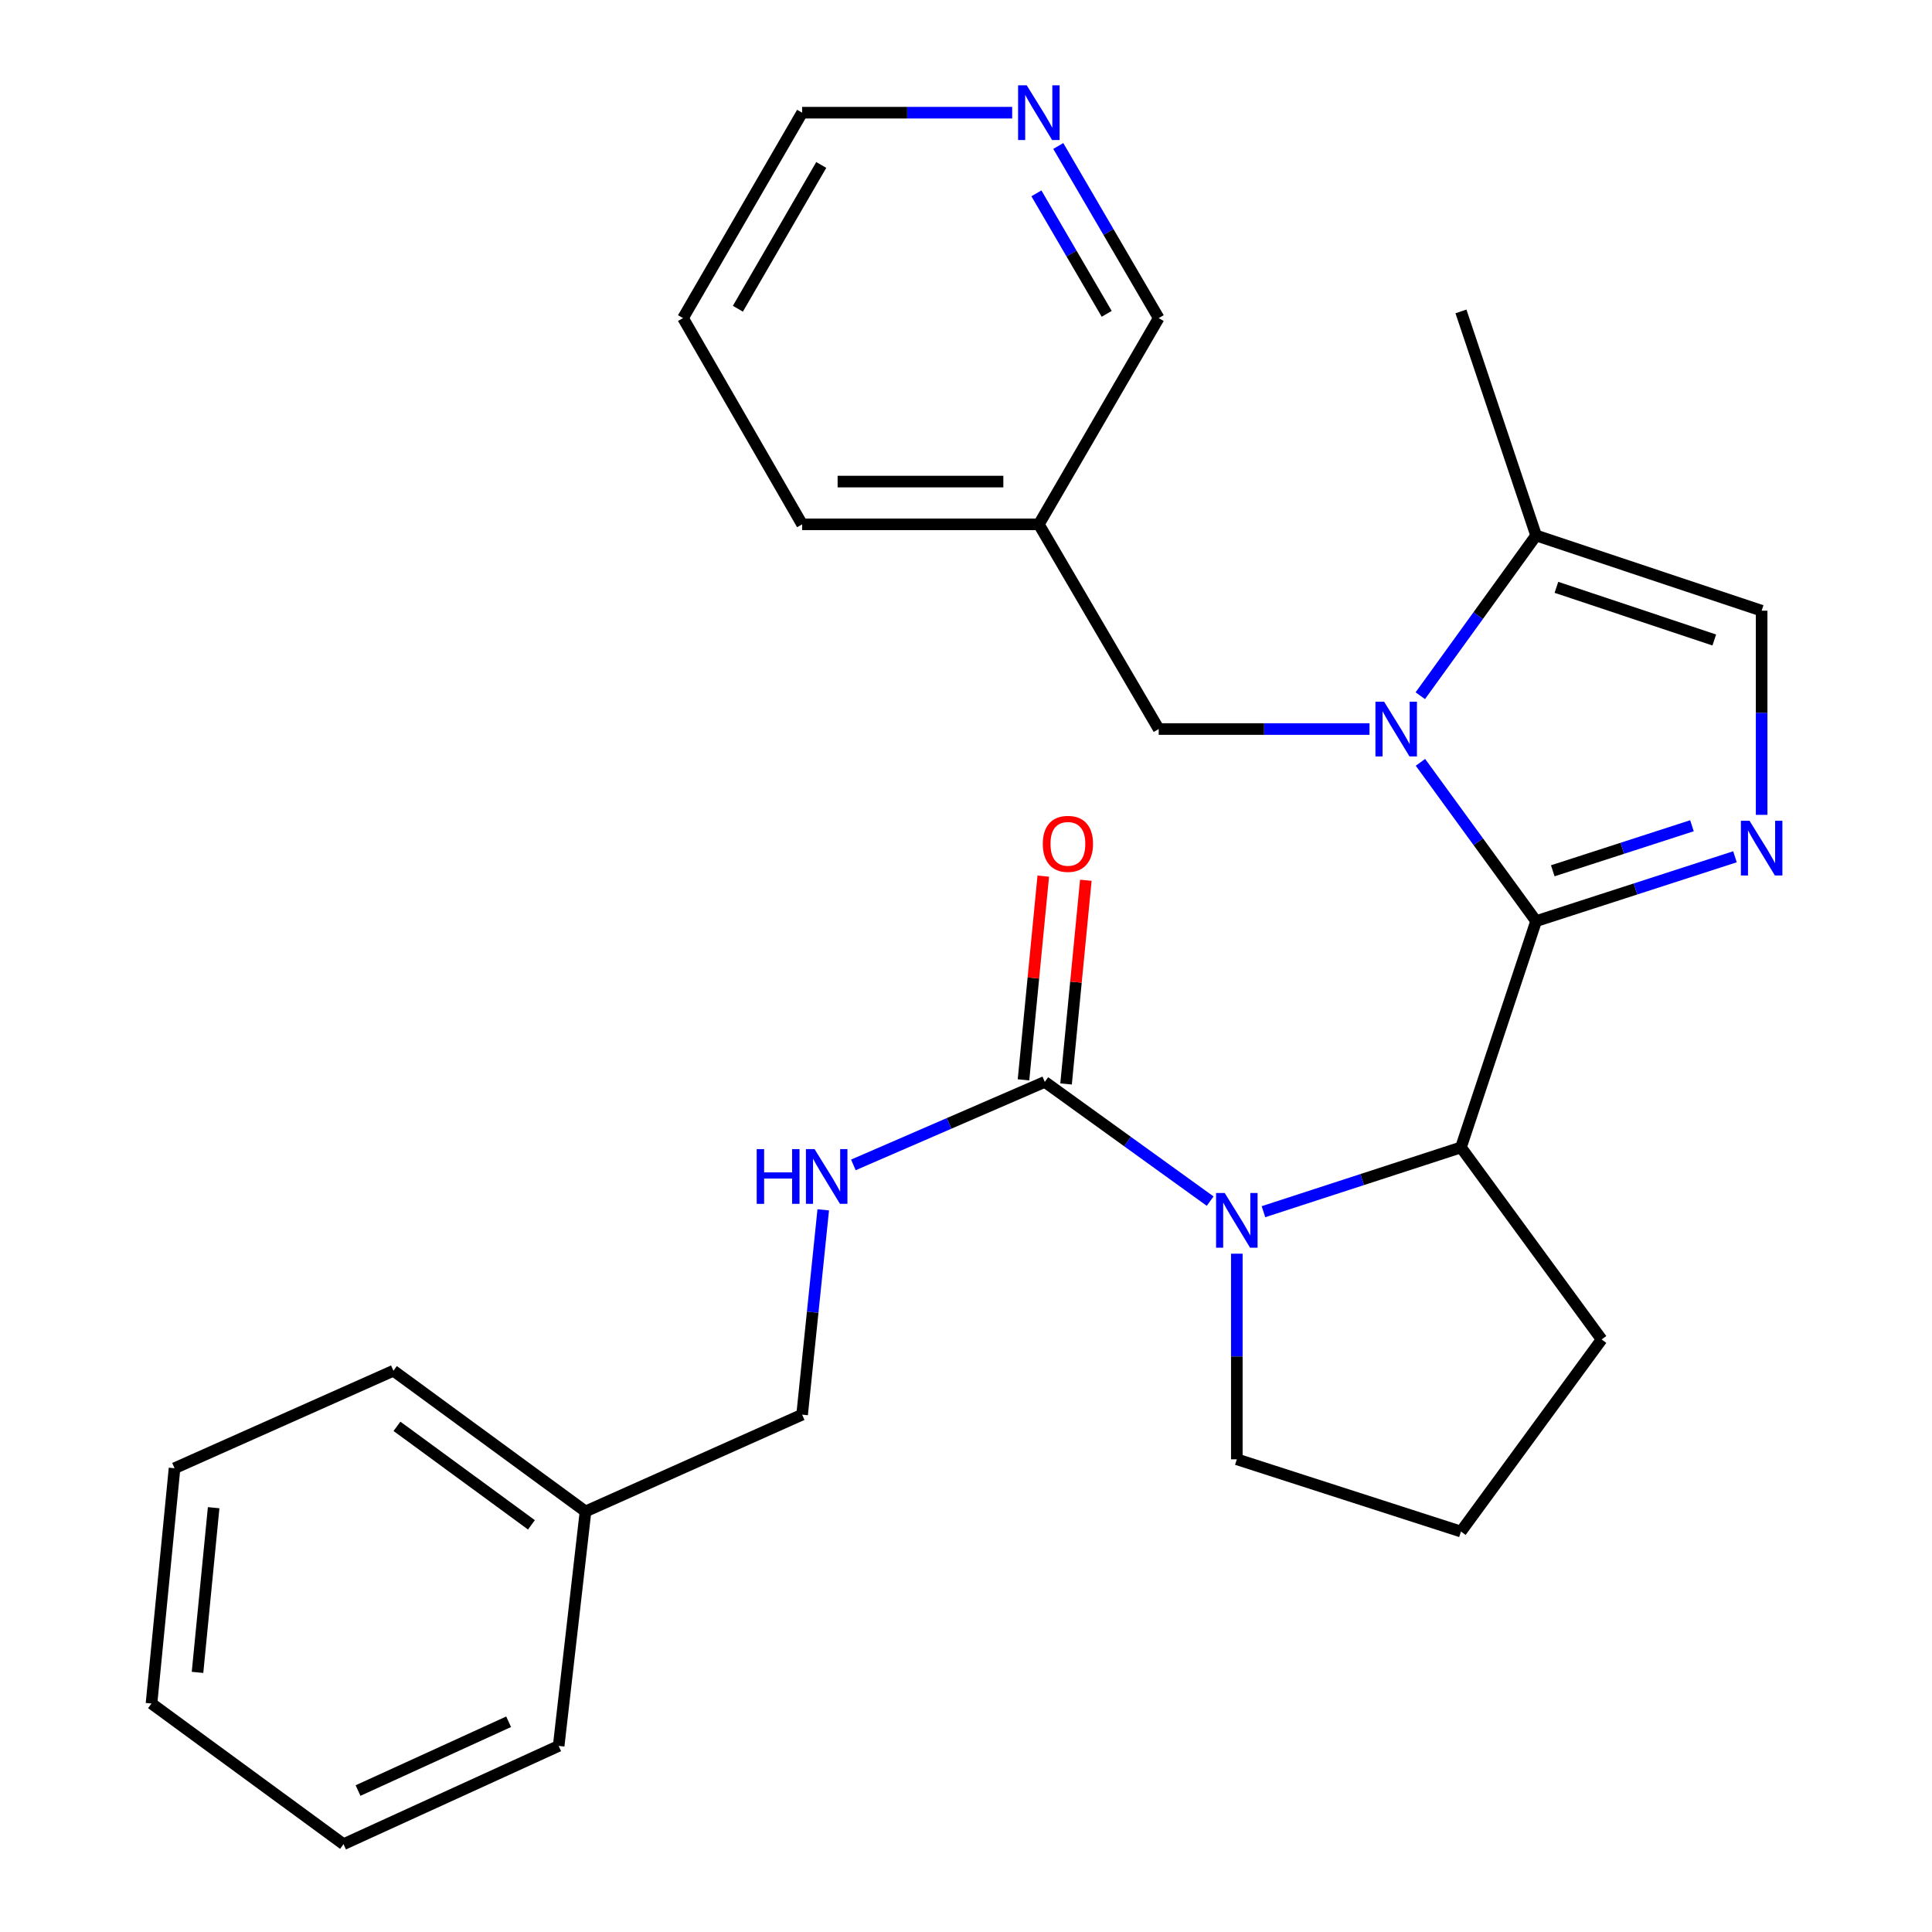 <?xml version='1.0' encoding='iso-8859-1'?>
<svg version='1.1' baseProfile='full'
              xmlns='http://www.w3.org/2000/svg'
                      xmlns:rdkit='http://www.rdkit.org/xml'
                      xmlns:xlink='http://www.w3.org/1999/xlink'
                  xml:space='preserve'
width='1000px' height='1000px' viewBox='0 0 1000 1000'>
<!-- END OF HEADER -->
<rect style='opacity:1.0;fill:#FFFFFF;stroke:none' width='1000' height='1000' x='0' y='0'> </rect>
<path class='bond-0' d='M 795.085,476.774 L 765.153,435.68' style='fill:none;fill-rule:evenodd;stroke:#000000;stroke-width:6px;stroke-linecap:butt;stroke-linejoin:miter;stroke-opacity:1' />
<path class='bond-0' d='M 765.153,435.68 L 735.22,394.586' style='fill:none;fill-rule:evenodd;stroke:#0000FF;stroke-width:6px;stroke-linecap:butt;stroke-linejoin:miter;stroke-opacity:1' />
<path class='bond-1' d='M 795.085,476.774 L 846.55,460.12' style='fill:none;fill-rule:evenodd;stroke:#000000;stroke-width:6px;stroke-linecap:butt;stroke-linejoin:miter;stroke-opacity:1' />
<path class='bond-1' d='M 846.55,460.12 L 898.015,443.465' style='fill:none;fill-rule:evenodd;stroke:#0000FF;stroke-width:6px;stroke-linecap:butt;stroke-linejoin:miter;stroke-opacity:1' />
<path class='bond-1' d='M 803.709,450.718 L 839.735,439.06' style='fill:none;fill-rule:evenodd;stroke:#000000;stroke-width:6px;stroke-linecap:butt;stroke-linejoin:miter;stroke-opacity:1' />
<path class='bond-1' d='M 839.735,439.06 L 875.76,427.402' style='fill:none;fill-rule:evenodd;stroke:#0000FF;stroke-width:6px;stroke-linecap:butt;stroke-linejoin:miter;stroke-opacity:1' />
<path class='bond-3' d='M 795.085,476.774 L 756.189,593.905' style='fill:none;fill-rule:evenodd;stroke:#000000;stroke-width:6px;stroke-linecap:butt;stroke-linejoin:miter;stroke-opacity:1' />
<path class='bond-5' d='M 735.136,360.101 L 765.111,318.633' style='fill:none;fill-rule:evenodd;stroke:#0000FF;stroke-width:6px;stroke-linecap:butt;stroke-linejoin:miter;stroke-opacity:1' />
<path class='bond-5' d='M 765.111,318.633 L 795.085,277.166' style='fill:none;fill-rule:evenodd;stroke:#000000;stroke-width:6px;stroke-linecap:butt;stroke-linejoin:miter;stroke-opacity:1' />
<path class='bond-8' d='M 708.854,377.351 L 654.299,377.351' style='fill:none;fill-rule:evenodd;stroke:#0000FF;stroke-width:6px;stroke-linecap:butt;stroke-linejoin:miter;stroke-opacity:1' />
<path class='bond-8' d='M 654.299,377.351 L 599.744,377.351' style='fill:none;fill-rule:evenodd;stroke:#000000;stroke-width:6px;stroke-linecap:butt;stroke-linejoin:miter;stroke-opacity:1' />
<path class='bond-6' d='M 911.822,421.765 L 911.822,368.932' style='fill:none;fill-rule:evenodd;stroke:#0000FF;stroke-width:6px;stroke-linecap:butt;stroke-linejoin:miter;stroke-opacity:1' />
<path class='bond-6' d='M 911.822,368.932 L 911.822,316.099' style='fill:none;fill-rule:evenodd;stroke:#000000;stroke-width:6px;stroke-linecap:butt;stroke-linejoin:miter;stroke-opacity:1' />
<path class='bond-2' d='M 653.967,627.17 L 705.078,610.538' style='fill:none;fill-rule:evenodd;stroke:#0000FF;stroke-width:6px;stroke-linecap:butt;stroke-linejoin:miter;stroke-opacity:1' />
<path class='bond-2' d='M 705.078,610.538 L 756.189,593.905' style='fill:none;fill-rule:evenodd;stroke:#000000;stroke-width:6px;stroke-linecap:butt;stroke-linejoin:miter;stroke-opacity:1' />
<path class='bond-4' d='M 626.374,621.705 L 583.576,590.847' style='fill:none;fill-rule:evenodd;stroke:#0000FF;stroke-width:6px;stroke-linecap:butt;stroke-linejoin:miter;stroke-opacity:1' />
<path class='bond-4' d='M 583.576,590.847 L 540.779,559.989' style='fill:none;fill-rule:evenodd;stroke:#000000;stroke-width:6px;stroke-linecap:butt;stroke-linejoin:miter;stroke-opacity:1' />
<path class='bond-12' d='M 640.177,648.909 L 640.177,702.12' style='fill:none;fill-rule:evenodd;stroke:#0000FF;stroke-width:6px;stroke-linecap:butt;stroke-linejoin:miter;stroke-opacity:1' />
<path class='bond-12' d='M 640.177,702.12 L 640.177,755.331' style='fill:none;fill-rule:evenodd;stroke:#000000;stroke-width:6px;stroke-linecap:butt;stroke-linejoin:miter;stroke-opacity:1' />
<path class='bond-14' d='M 756.189,593.905 L 829.001,693.304' style='fill:none;fill-rule:evenodd;stroke:#000000;stroke-width:6px;stroke-linecap:butt;stroke-linejoin:miter;stroke-opacity:1' />
<path class='bond-7' d='M 540.779,559.989 L 491.243,581.471' style='fill:none;fill-rule:evenodd;stroke:#000000;stroke-width:6px;stroke-linecap:butt;stroke-linejoin:miter;stroke-opacity:1' />
<path class='bond-7' d='M 491.243,581.471 L 441.706,602.953' style='fill:none;fill-rule:evenodd;stroke:#0000FF;stroke-width:6px;stroke-linecap:butt;stroke-linejoin:miter;stroke-opacity:1' />
<path class='bond-9' d='M 551.794,561.058 L 556.911,508.341' style='fill:none;fill-rule:evenodd;stroke:#000000;stroke-width:6px;stroke-linecap:butt;stroke-linejoin:miter;stroke-opacity:1' />
<path class='bond-9' d='M 556.911,508.341 L 562.027,455.623' style='fill:none;fill-rule:evenodd;stroke:#FF0000;stroke-width:6px;stroke-linecap:butt;stroke-linejoin:miter;stroke-opacity:1' />
<path class='bond-9' d='M 529.763,558.92 L 534.879,506.203' style='fill:none;fill-rule:evenodd;stroke:#000000;stroke-width:6px;stroke-linecap:butt;stroke-linejoin:miter;stroke-opacity:1' />
<path class='bond-9' d='M 534.879,506.203 L 539.995,453.485' style='fill:none;fill-rule:evenodd;stroke:#FF0000;stroke-width:6px;stroke-linecap:butt;stroke-linejoin:miter;stroke-opacity:1' />
<path class='bond-17' d='M 795.085,277.166 L 756.189,161.191' style='fill:none;fill-rule:evenodd;stroke:#000000;stroke-width:6px;stroke-linecap:butt;stroke-linejoin:miter;stroke-opacity:1' />
<path class='bond-27' d='M 795.085,277.166 L 911.822,316.099' style='fill:none;fill-rule:evenodd;stroke:#000000;stroke-width:6px;stroke-linecap:butt;stroke-linejoin:miter;stroke-opacity:1' />
<path class='bond-27' d='M 805.593,304.004 L 887.309,331.257' style='fill:none;fill-rule:evenodd;stroke:#000000;stroke-width:6px;stroke-linecap:butt;stroke-linejoin:miter;stroke-opacity:1' />
<path class='bond-13' d='M 426.11,626.203 L 420.643,679.214' style='fill:none;fill-rule:evenodd;stroke:#0000FF;stroke-width:6px;stroke-linecap:butt;stroke-linejoin:miter;stroke-opacity:1' />
<path class='bond-13' d='M 420.643,679.214 L 415.175,732.224' style='fill:none;fill-rule:evenodd;stroke:#000000;stroke-width:6px;stroke-linecap:butt;stroke-linejoin:miter;stroke-opacity:1' />
<path class='bond-11' d='M 599.744,377.351 L 537.704,271.399' style='fill:none;fill-rule:evenodd;stroke:#000000;stroke-width:6px;stroke-linecap:butt;stroke-linejoin:miter;stroke-opacity:1' />
<path class='bond-10' d='M 547.763,75.562 L 573.753,120.104' style='fill:none;fill-rule:evenodd;stroke:#0000FF;stroke-width:6px;stroke-linecap:butt;stroke-linejoin:miter;stroke-opacity:1' />
<path class='bond-10' d='M 573.753,120.104 L 599.744,164.646' style='fill:none;fill-rule:evenodd;stroke:#000000;stroke-width:6px;stroke-linecap:butt;stroke-linejoin:miter;stroke-opacity:1' />
<path class='bond-10' d='M 536.441,100.08 L 554.635,131.26' style='fill:none;fill-rule:evenodd;stroke:#0000FF;stroke-width:6px;stroke-linecap:butt;stroke-linejoin:miter;stroke-opacity:1' />
<path class='bond-10' d='M 554.635,131.26 L 572.828,162.439' style='fill:none;fill-rule:evenodd;stroke:#000000;stroke-width:6px;stroke-linecap:butt;stroke-linejoin:miter;stroke-opacity:1' />
<path class='bond-29' d='M 523.901,58.325 L 469.538,58.325' style='fill:none;fill-rule:evenodd;stroke:#0000FF;stroke-width:6px;stroke-linecap:butt;stroke-linejoin:miter;stroke-opacity:1' />
<path class='bond-29' d='M 469.538,58.325 L 415.175,58.325' style='fill:none;fill-rule:evenodd;stroke:#000000;stroke-width:6px;stroke-linecap:butt;stroke-linejoin:miter;stroke-opacity:1' />
<path class='bond-16' d='M 537.704,271.399 L 599.744,164.646' style='fill:none;fill-rule:evenodd;stroke:#000000;stroke-width:6px;stroke-linecap:butt;stroke-linejoin:miter;stroke-opacity:1' />
<path class='bond-20' d='M 537.704,271.399 L 415.175,271.399' style='fill:none;fill-rule:evenodd;stroke:#000000;stroke-width:6px;stroke-linecap:butt;stroke-linejoin:miter;stroke-opacity:1' />
<path class='bond-20' d='M 519.325,249.264 L 433.554,249.264' style='fill:none;fill-rule:evenodd;stroke:#000000;stroke-width:6px;stroke-linecap:butt;stroke-linejoin:miter;stroke-opacity:1' />
<path class='bond-28' d='M 640.177,755.331 L 756.189,792.726' style='fill:none;fill-rule:evenodd;stroke:#000000;stroke-width:6px;stroke-linecap:butt;stroke-linejoin:miter;stroke-opacity:1' />
<path class='bond-15' d='M 415.175,732.224 L 303.061,782.323' style='fill:none;fill-rule:evenodd;stroke:#000000;stroke-width:6px;stroke-linecap:butt;stroke-linejoin:miter;stroke-opacity:1' />
<path class='bond-18' d='M 829.001,693.304 L 756.189,792.726' style='fill:none;fill-rule:evenodd;stroke:#000000;stroke-width:6px;stroke-linecap:butt;stroke-linejoin:miter;stroke-opacity:1' />
<path class='bond-21' d='M 303.061,782.323 L 203.638,709.487' style='fill:none;fill-rule:evenodd;stroke:#000000;stroke-width:6px;stroke-linecap:butt;stroke-linejoin:miter;stroke-opacity:1' />
<path class='bond-21' d='M 275.067,789.254 L 205.471,738.268' style='fill:none;fill-rule:evenodd;stroke:#000000;stroke-width:6px;stroke-linecap:butt;stroke-linejoin:miter;stroke-opacity:1' />
<path class='bond-22' d='M 303.061,782.323 L 289.165,903.684' style='fill:none;fill-rule:evenodd;stroke:#000000;stroke-width:6px;stroke-linecap:butt;stroke-linejoin:miter;stroke-opacity:1' />
<path class='bond-19' d='M 415.175,58.325 L 353.529,164.646' style='fill:none;fill-rule:evenodd;stroke:#000000;stroke-width:6px;stroke-linecap:butt;stroke-linejoin:miter;stroke-opacity:1' />
<path class='bond-19' d='M 425.077,85.376 L 381.925,159.801' style='fill:none;fill-rule:evenodd;stroke:#000000;stroke-width:6px;stroke-linecap:butt;stroke-linejoin:miter;stroke-opacity:1' />
<path class='bond-23' d='M 415.175,271.399 L 353.529,164.646' style='fill:none;fill-rule:evenodd;stroke:#000000;stroke-width:6px;stroke-linecap:butt;stroke-linejoin:miter;stroke-opacity:1' />
<path class='bond-25' d='M 203.638,709.487 L 90.344,759.954' style='fill:none;fill-rule:evenodd;stroke:#000000;stroke-width:6px;stroke-linecap:butt;stroke-linejoin:miter;stroke-opacity:1' />
<path class='bond-24' d='M 289.165,903.684 L 177.814,954.545' style='fill:none;fill-rule:evenodd;stroke:#000000;stroke-width:6px;stroke-linecap:butt;stroke-linejoin:miter;stroke-opacity:1' />
<path class='bond-24' d='M 263.266,891.179 L 185.32,926.782' style='fill:none;fill-rule:evenodd;stroke:#000000;stroke-width:6px;stroke-linecap:butt;stroke-linejoin:miter;stroke-opacity:1' />
<path class='bond-26' d='M 177.814,954.545 L 78.416,881.734' style='fill:none;fill-rule:evenodd;stroke:#000000;stroke-width:6px;stroke-linecap:butt;stroke-linejoin:miter;stroke-opacity:1' />
<path class='bond-30' d='M 90.344,759.954 L 78.416,881.734' style='fill:none;fill-rule:evenodd;stroke:#000000;stroke-width:6px;stroke-linecap:butt;stroke-linejoin:miter;stroke-opacity:1' />
<path class='bond-30' d='M 110.584,780.379 L 102.235,865.625' style='fill:none;fill-rule:evenodd;stroke:#000000;stroke-width:6px;stroke-linecap:butt;stroke-linejoin:miter;stroke-opacity:1' />
<path  class='atom-1' d='M 716.407 363.191
L 725.687 378.191
Q 726.607 379.671, 728.087 382.351
Q 729.567 385.031, 729.647 385.191
L 729.647 363.191
L 733.407 363.191
L 733.407 391.511
L 729.527 391.511
L 719.567 375.111
Q 718.407 373.191, 717.167 370.991
Q 715.967 368.791, 715.607 368.111
L 715.607 391.511
L 711.927 391.511
L 711.927 363.191
L 716.407 363.191
' fill='#0000FF'/>
<path  class='atom-2' d='M 905.562 424.837
L 914.842 439.837
Q 915.762 441.317, 917.242 443.997
Q 918.722 446.677, 918.802 446.837
L 918.802 424.837
L 922.562 424.837
L 922.562 453.157
L 918.682 453.157
L 908.722 436.757
Q 907.562 434.837, 906.322 432.637
Q 905.122 430.437, 904.762 429.757
L 904.762 453.157
L 901.082 453.157
L 901.082 424.837
L 905.562 424.837
' fill='#0000FF'/>
<path  class='atom-3' d='M 633.917 617.498
L 643.197 632.498
Q 644.117 633.978, 645.597 636.658
Q 647.077 639.338, 647.157 639.498
L 647.157 617.498
L 650.917 617.498
L 650.917 645.818
L 647.037 645.818
L 637.077 629.418
Q 635.917 627.498, 634.677 625.298
Q 633.477 623.098, 633.117 622.418
L 633.117 645.818
L 629.437 645.818
L 629.437 617.498
L 633.917 617.498
' fill='#0000FF'/>
<path  class='atom-8' d='M 391.67 594.785
L 395.51 594.785
L 395.51 606.825
L 409.99 606.825
L 409.99 594.785
L 413.83 594.785
L 413.83 623.105
L 409.99 623.105
L 409.99 610.025
L 395.51 610.025
L 395.51 623.105
L 391.67 623.105
L 391.67 594.785
' fill='#0000FF'/>
<path  class='atom-8' d='M 421.63 594.785
L 430.91 609.785
Q 431.83 611.265, 433.31 613.945
Q 434.79 616.625, 434.87 616.785
L 434.87 594.785
L 438.63 594.785
L 438.63 623.105
L 434.75 623.105
L 424.79 606.705
Q 423.63 604.785, 422.39 602.585
Q 421.19 600.385, 420.83 599.705
L 420.83 623.105
L 417.15 623.105
L 417.15 594.785
L 421.63 594.785
' fill='#0000FF'/>
<path  class='atom-10' d='M 539.744 436.778
Q 539.744 429.978, 543.104 426.178
Q 546.464 422.378, 552.744 422.378
Q 559.024 422.378, 562.384 426.178
Q 565.744 429.978, 565.744 436.778
Q 565.744 443.658, 562.344 447.578
Q 558.944 451.458, 552.744 451.458
Q 546.504 451.458, 543.104 447.578
Q 539.744 443.698, 539.744 436.778
M 552.744 448.258
Q 557.064 448.258, 559.384 445.378
Q 561.744 442.458, 561.744 436.778
Q 561.744 431.218, 559.384 428.418
Q 557.064 425.578, 552.744 425.578
Q 548.424 425.578, 546.064 428.378
Q 543.744 431.178, 543.744 436.778
Q 543.744 442.498, 546.064 445.378
Q 548.424 448.258, 552.744 448.258
' fill='#FF0000'/>
<path  class='atom-11' d='M 531.444 44.165
L 540.724 59.165
Q 541.644 60.645, 543.124 63.325
Q 544.604 66.005, 544.684 66.165
L 544.684 44.165
L 548.444 44.165
L 548.444 72.485
L 544.564 72.485
L 534.604 56.085
Q 533.444 54.165, 532.204 51.965
Q 531.004 49.765, 530.644 49.085
L 530.644 72.485
L 526.964 72.485
L 526.964 44.165
L 531.444 44.165
' fill='#0000FF'/>
</svg>
